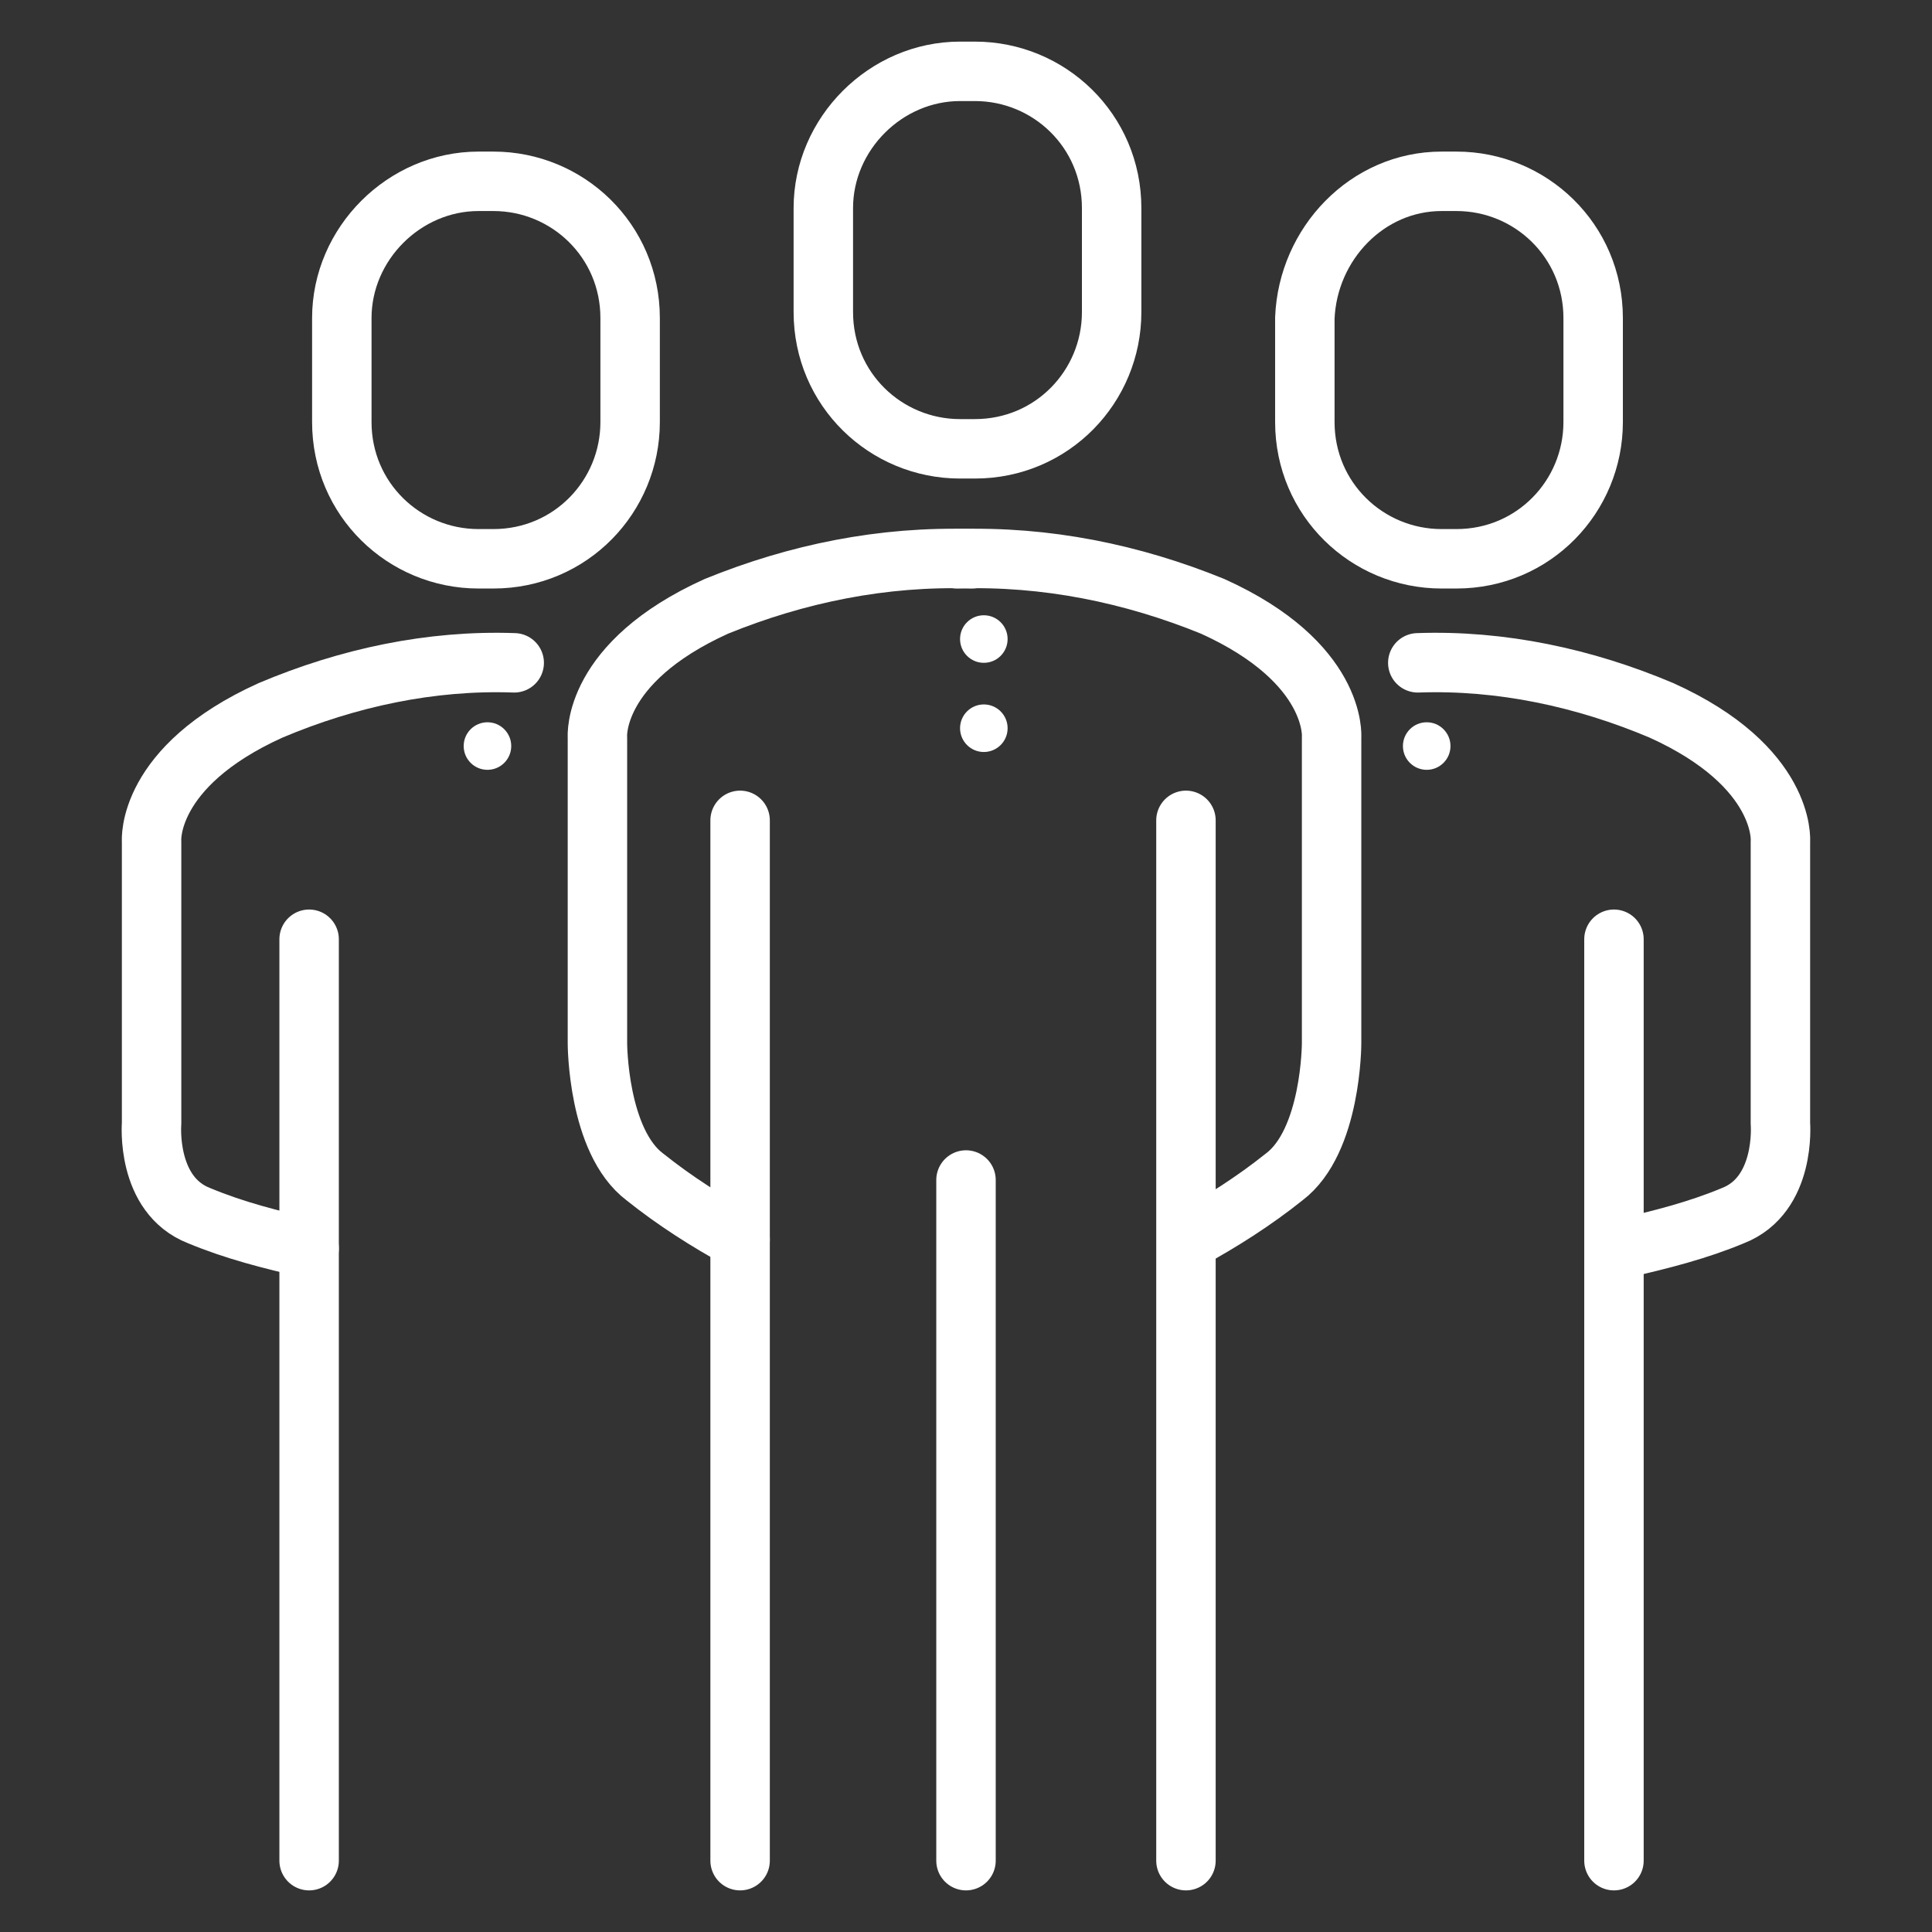 <svg xmlns="http://www.w3.org/2000/svg" xmlns:xlink="http://www.w3.org/1999/xlink" x="0px" y="0px" viewBox="0 0 65 65" style="enable-background:new 0 0 65 65; height: 50; width: 50;" xml:space="preserve">
              <rect x="0" y="0" width="65" height="65" fill="#333333" stroke="none"/>
              <style type="text/css">
                .st0 {
                  fill: #FFFFFF;
                }

                .st1 {
                  fill: none;
                  stroke: #FFFFFF;
                  stroke-width: 2;
                  stroke-linecap: round;
                  stroke-linejoin: round;
                }
              </style>
              <circle class="st0" cx="33.1" cy="21.5" r="0.8"></circle>
              <circle class="st0" cx="33.1" cy="24.5" r="0.8"></circle>
              <circle class="st0" cx="48" cy="25.1" r="0.8"></circle>
              <circle class="st0" cx="16.4" cy="25.1" r="0.8"></circle>
              <line class="st1" x1="10.4" y1="31.6" x2="10.4" y2="62.6"></line>
              <line class="st1" x1="54.3" y1="31.6" x2="54.3" y2="62.6"></line>
              <line class="st1" x1="24.9" y1="27.6" x2="24.9" y2="62.6"></line>
              <line class="st1" x1="39.9" y1="27.6" x2="39.9" y2="62.6"></line>
              <line class="st1" x1="32.5" y1="39.7" x2="32.5" y2="62.6"></line>
              <path class="st1" d="M32.3,2.4h0.5c2.5,0,4.6,2,4.6,4.6v3.5c0,2.5-2,4.6-4.6,4.6h-0.5c-2.5,0-4.6-2-4.6-4.6V7 C27.7,4.5,29.8,2.4,32.3,2.4z"></path>
              <path class="st1" d="M16.1,6.1h0.5c2.5,0,4.6,2,4.6,4.6v3.5c0,2.5-2,4.6-4.6,4.6h-0.5c-2.5,0-4.6-2-4.6-4.6v-3.5 C11.5,8.2,13.6,6.1,16.1,6.1z"></path>
              <path class="st1" d="M48.5,6.1h0.5c2.5,0,4.6,2,4.6,4.6v3.5c0,2.5-2,4.6-4.6,4.6h-0.5c-2.5,0-4.6-2-4.6-4.6v-3.5 C44,8.2,46,6.1,48.5,6.1z"></path>
              <path class="st1" d="M17.3,22.3c-2.8-0.1-5.6,0.5-8.2,1.6c-4.2,1.9-4,4.4-4,4.4v9.5c0,0-0.2,2.4,1.6,3.1c1.2,0.5,2.4,0.8,3.7,1.1"></path>
              <path class="st1" d="M47.7,22.3c2.8-0.1,5.6,0.5,8.2,1.6c4.2,1.9,4,4.4,4,4.4v9.5c0,0,0.2,2.4-1.6,3.1c-1.2,0.5-2.4,0.8-3.7,1.1"></path>
              <path class="st1" d="M32.7,18.8c-3-0.1-5.9,0.5-8.6,1.6c-4.2,1.9-4,4.4-4,4.4v10.3c0,0,0,3.3,1.6,4.5c1,0.8,2.1,1.5,3.2,2.1"></path>
              <path class="st1" d="M32.2,18.8c3-0.1,5.9,0.5,8.6,1.6c4.2,1.9,4,4.4,4,4.4v10.3c0,0,0,3.3-1.6,4.5c-1,0.8-2.1,1.5-3.2,2.1"></path>
            </svg>